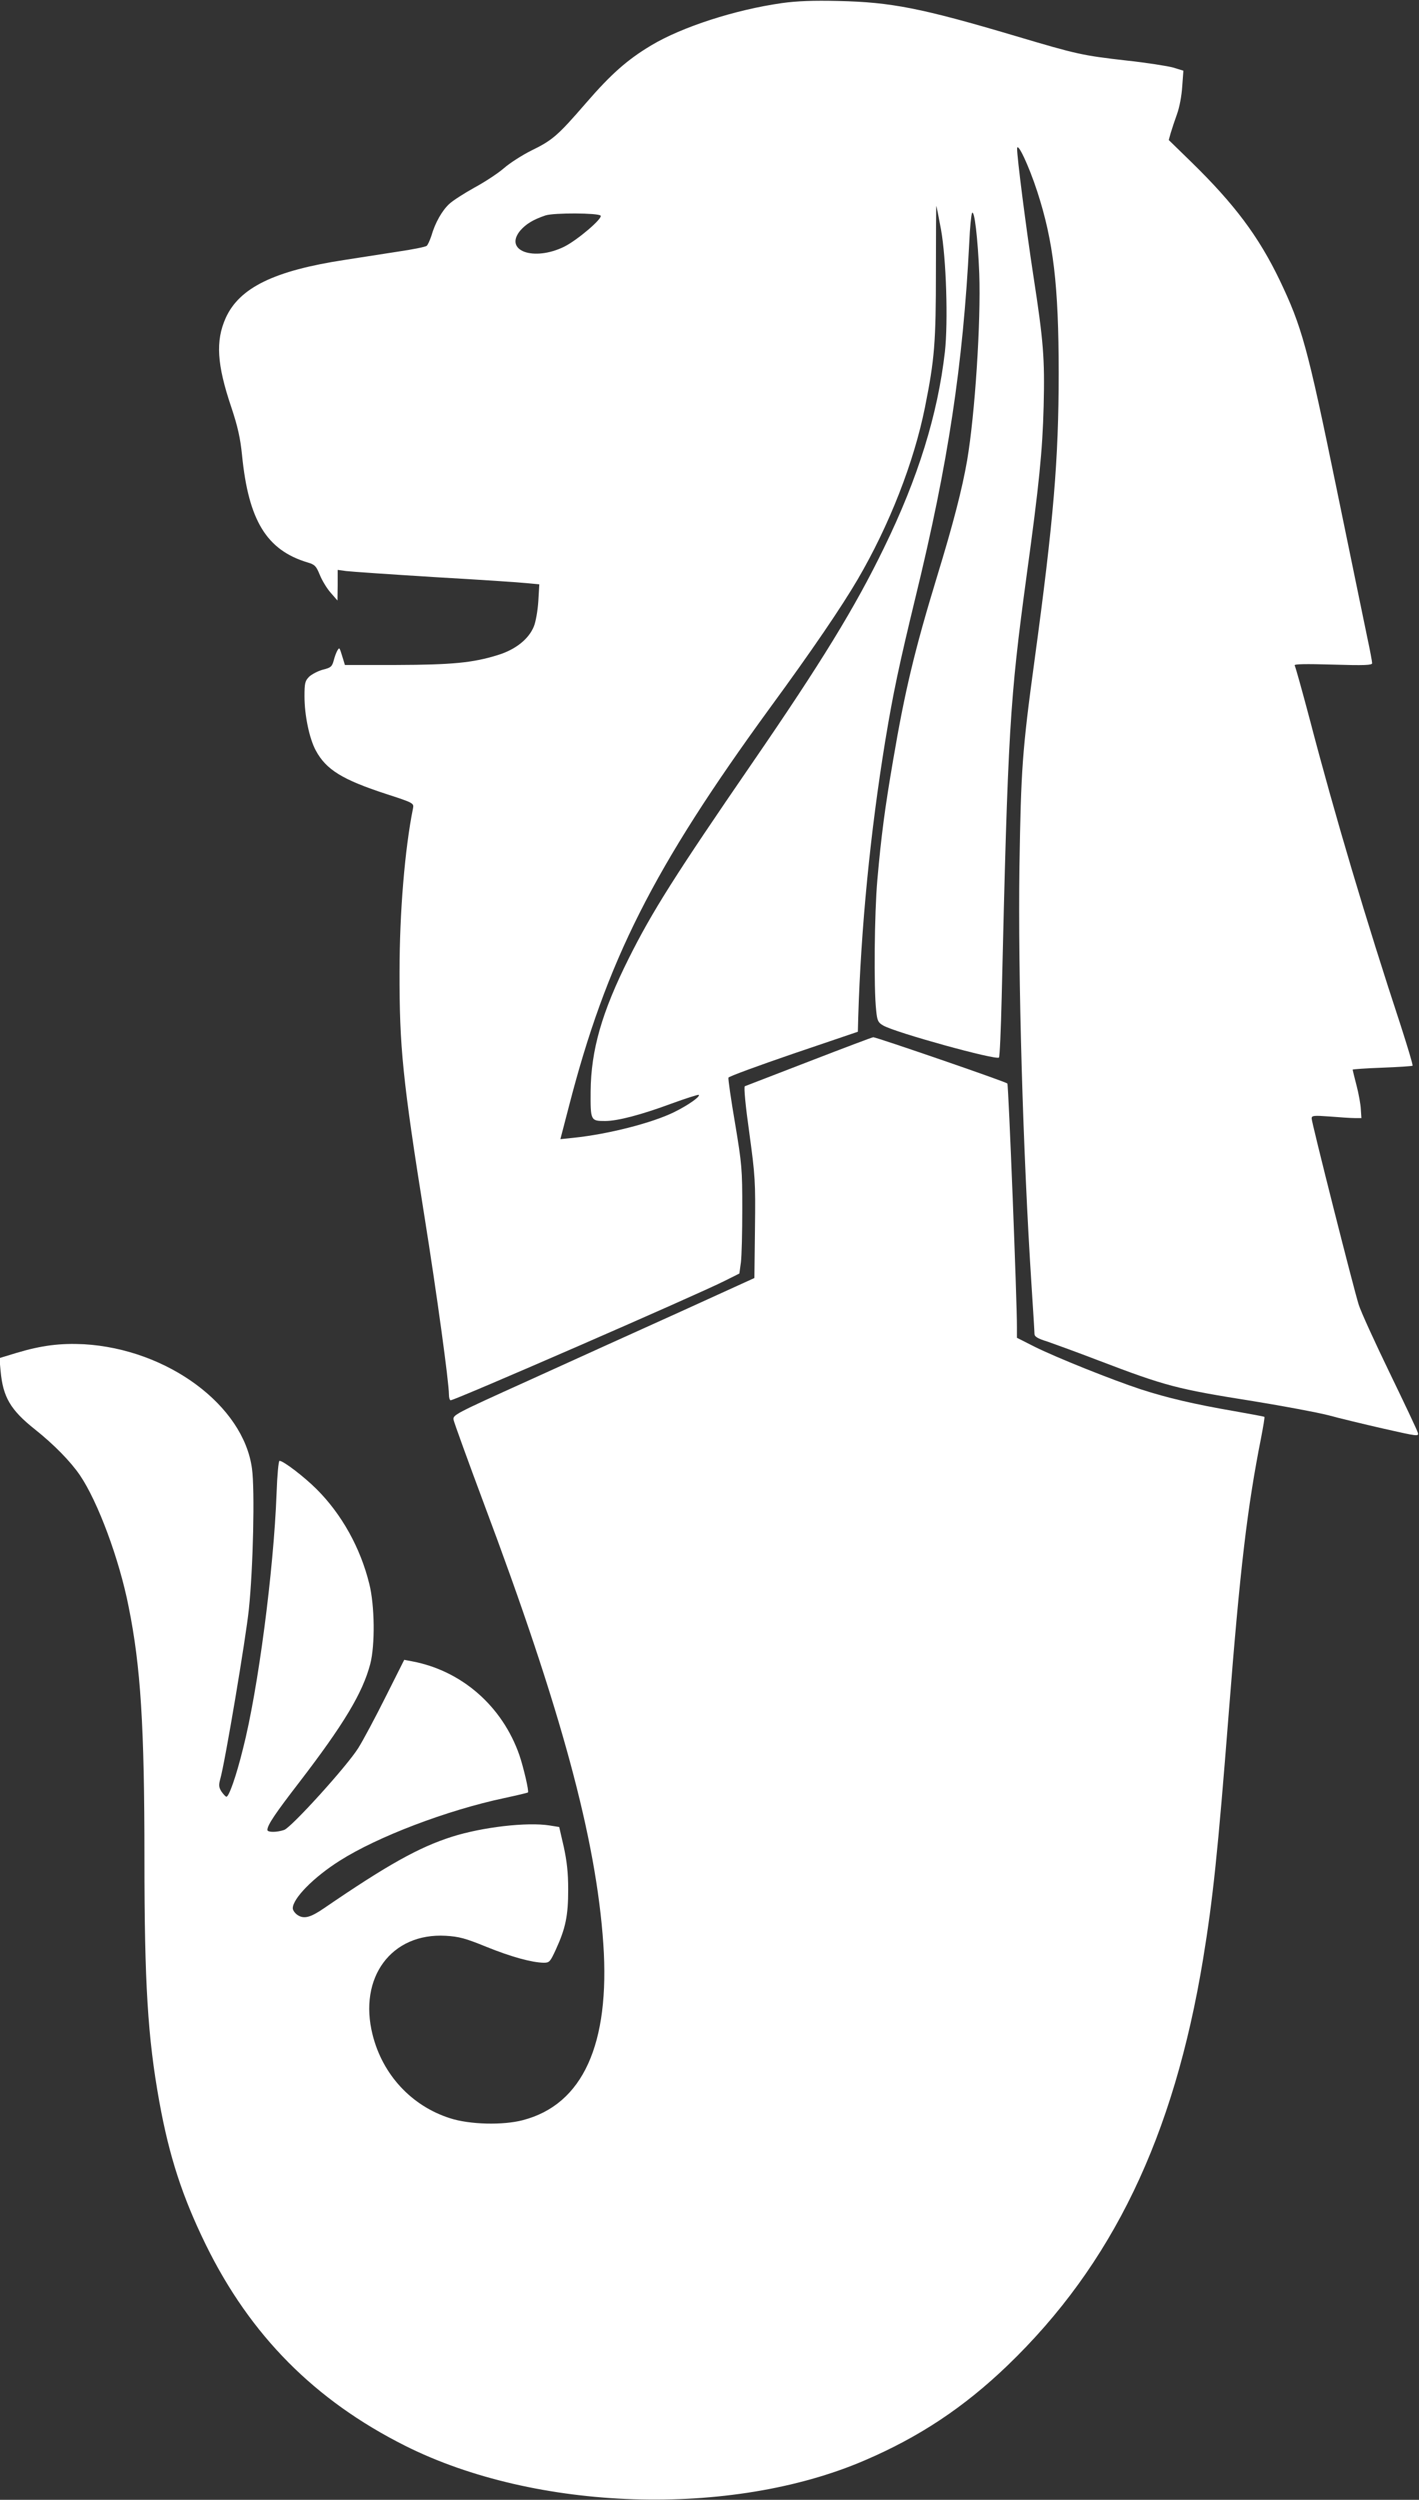 <?xml version="1.0" standalone="no"?>
<!DOCTYPE svg PUBLIC "-//W3C//DTD SVG 20010904//EN"
 "http://www.w3.org/TR/2001/REC-SVG-20010904/DTD/svg10.dtd">
<svg version="1.0" xmlns="http://www.w3.org/2000/svg"
 width="727pt" height="1280pt" viewBox="0 0 727 1280"
 preserveAspectRatio="xMidYMid meet">
<rect x="0" y="0" width="727" height="1280" fill="#333333" stroke="none"/>
<g transform="translate(0,1280) scale(0.1,-0.1)"
fill="#ffffff" stroke="none">
<path d="M4005 12784 c-239 -34 -511 -122 -668 -216 -124 -74 -207 -148 -336
-297 -143 -165 -170 -189 -279 -242 -46 -23 -109 -63 -140 -90 -31 -27 -100
-72 -152 -100 -52 -29 -110 -66 -128 -83 -37 -34 -73 -97 -92 -164 -8 -23 -18
-46 -24 -51 -6 -5 -74 -19 -151 -30 -77 -12 -198 -31 -270 -42 -360 -55 -539
-142 -609 -298 -52 -117 -45 -237 29 -456 33 -99 46 -157 55 -245 33 -335 126
-487 336 -550 37 -11 44 -18 63 -65 12 -29 37 -70 56 -91 l34 -39 1 79 0 78
43 -6 c23 -3 227 -17 452 -31 226 -13 439 -27 474 -31 l64 -6 -5 -86 c-3 -48
-13 -106 -23 -130 -26 -64 -93 -118 -184 -146 -128 -40 -235 -50 -520 -51
l-264 0 -9 30 c-20 64 -18 61 -29 45 -5 -8 -14 -31 -19 -51 -9 -33 -15 -38
-56 -48 -25 -7 -56 -23 -70 -36 -21 -21 -24 -33 -24 -100 0 -98 25 -217 58
-278 53 -98 135 -149 362 -223 139 -45 141 -47 136 -73 -42 -208 -69 -534 -69
-836 -1 -384 16 -554 128 -1256 62 -388 125 -846 125 -909 0 -17 4 -30 9 -30
22 0 1258 538 1403 611 l76 38 8 58 c4 32 7 155 7 273 0 203 -2 228 -37 438
-21 122 -36 228 -34 234 2 6 152 61 333 123 l330 112 2 74 c14 460 62 948 139
1419 40 241 69 379 154 730 168 688 244 1191 276 1820 3 74 10 141 14 149 12
22 30 -132 37 -309 9 -249 -22 -722 -62 -957 -25 -145 -71 -324 -155 -598
-114 -374 -164 -583 -224 -936 -42 -244 -61 -387 -81 -614 -15 -170 -19 -556
-6 -669 5 -53 10 -62 36 -77 61 -36 579 -179 593 -164 4 4 10 142 14 308 32
1369 41 1521 128 2162 64 466 81 636 87 866 6 244 -1 332 -53 669 -38 249 -84
609 -83 649 1 38 60 -87 103 -219 83 -255 110 -480 110 -930 0 -443 -26 -753
-124 -1473 -63 -463 -69 -556 -77 -1052 -8 -561 18 -1473 62 -2148 8 -125 15
-236 15 -247 0 -14 16 -24 68 -40 37 -13 153 -55 257 -95 349 -133 402 -147
799 -210 153 -25 324 -57 379 -71 55 -15 183 -46 284 -69 177 -40 183 -41 177
-21 -3 12 -68 149 -144 306 -76 157 -148 314 -159 350 -27 86 -241 932 -241
953 0 15 10 16 93 10 50 -4 108 -8 127 -8 l35 0 -3 45 c-1 25 -11 80 -22 122
-11 43 -20 79 -20 81 0 2 68 7 151 10 83 3 153 8 156 10 3 3 -25 95 -60 204
-176 534 -338 1077 -466 1567 -39 147 -74 273 -78 279 -4 7 57 8 195 4 163 -5
202 -3 202 7 0 8 -11 67 -25 132 -14 66 -85 413 -159 771 -148 720 -176 820
-290 1059 -108 224 -231 388 -451 603 l-117 114 10 36 c6 20 20 63 32 96 13
35 24 95 27 142 l6 81 -52 16 c-29 8 -137 25 -239 36 -228 26 -254 32 -567
125 -485 144 -640 174 -910 180 -128 3 -212 0 -290 -11z m816 -1159 c27 -149
37 -472 20 -627 -37 -321 -137 -645 -312 -1003 -148 -305 -321 -587 -673
-1099 -398 -579 -515 -764 -635 -1004 -138 -276 -193 -469 -195 -680 -1 -150
0 -152 74 -152 64 0 183 31 340 89 74 27 137 47 140 45 9 -9 -56 -54 -125 -88
-113 -56 -341 -114 -517 -132 l-67 -7 44 169 c192 744 432 1219 1028 2037 217
296 369 520 451 660 161 275 288 598 345 882 49 245 56 330 56 697 0 185 1
335 2 334 1 -1 12 -55 24 -121z m-1744 71 c13 -13 -118 -125 -186 -159 -157
-77 -312 -21 -225 83 29 33 66 56 129 77 43 14 268 13 282 -1z"/>
<path d="M4145 7365 c-176 -68 -324 -125 -329 -127 -6 -3 4 -105 23 -239 30
-220 32 -249 29 -489 l-3 -254 -380 -173 c-209 -94 -557 -252 -773 -350 -387
-175 -393 -178 -388 -204 3 -14 73 -208 156 -430 394 -1050 574 -1712 611
-2252 35 -514 -105 -823 -412 -903 -102 -27 -273 -23 -374 10 -197 63 -345
223 -396 427 -74 293 96 523 375 507 68 -4 101 -13 209 -57 126 -51 232 -80
293 -81 29 0 33 5 62 68 50 109 63 173 63 307 0 88 -7 147 -23 220 l-23 100
-50 8 c-114 18 -342 -8 -500 -58 -169 -54 -329 -143 -655 -366 -70 -48 -103
-56 -135 -35 -14 9 -25 25 -25 35 0 50 107 159 240 243 195 124 551 259 843
321 65 14 120 27 122 29 6 6 -23 129 -44 191 -88 252 -297 434 -553 481 l-37
7 -96 -191 c-52 -104 -115 -222 -139 -260 -57 -92 -342 -406 -380 -420 -38
-13 -86 -13 -86 0 0 25 40 84 161 241 229 298 327 460 366 609 25 96 23 299
-5 410 -45 183 -140 355 -269 484 -64 64 -171 146 -191 146 -5 0 -12 -75 -15
-167 -15 -397 -95 -1006 -172 -1307 -35 -142 -72 -246 -85 -246 -4 0 -15 12
-25 26 -14 22 -15 33 -7 63 23 76 132 724 147 871 22 209 31 611 16 720 -43
324 -433 612 -861 637 -121 6 -217 -6 -344 -44 l-89 -27 6 -65 c12 -134 50
-200 176 -300 98 -78 182 -164 230 -234 92 -135 202 -430 250 -674 62 -307 81
-611 81 -1288 0 -643 17 -918 76 -1245 51 -283 119 -490 239 -735 228 -464
558 -796 1020 -1028 671 -337 1670 -369 2353 -76 281 120 510 272 733 486 538
517 853 1171 1003 2083 50 305 75 541 131 1255 58 743 95 1055 166 1413 11 57
19 105 17 107 -2 2 -73 15 -158 30 -202 35 -339 67 -475 111 -149 49 -436 164
-546 219 l-89 45 0 53 c1 124 -43 1243 -49 1249 -7 9 -674 238 -687 237 -5 0
-153 -56 -329 -124z"/>
</g>
</svg>
